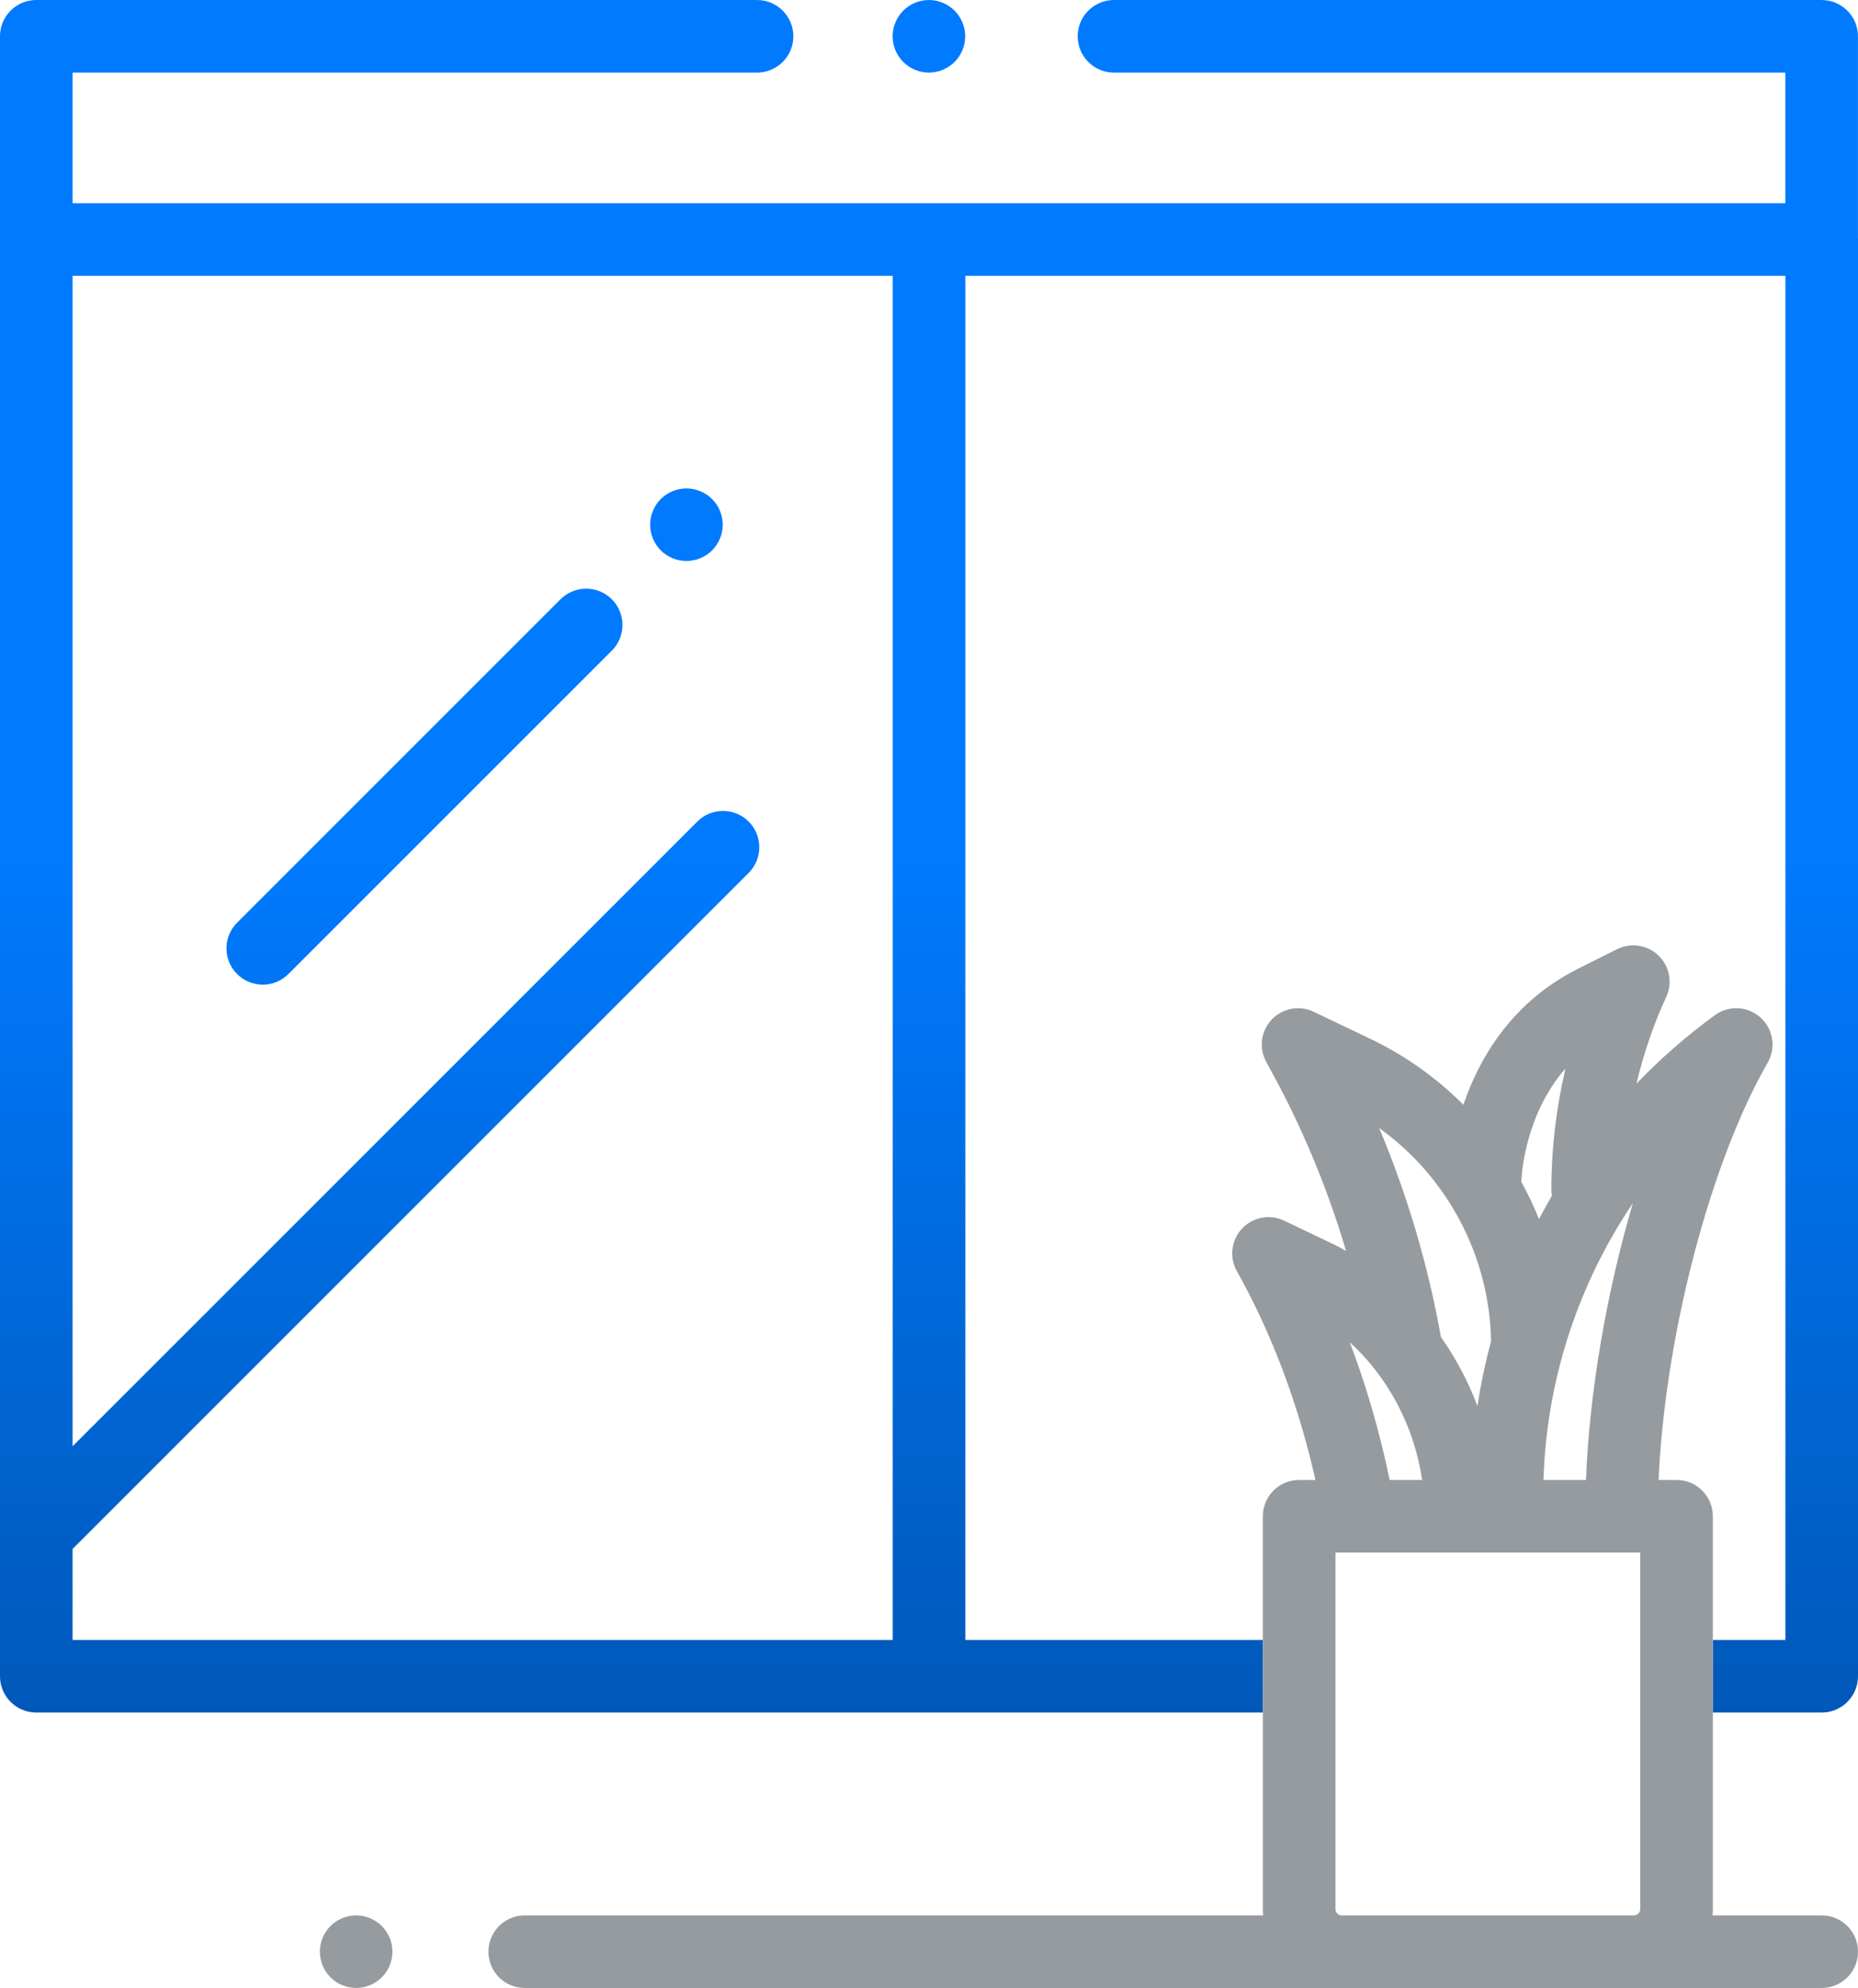 <?xml version="1.0" encoding="UTF-8"?>
<svg width="100px" height="107px" viewBox="0 0 100 107" version="1.1" xmlns="http://www.w3.org/2000/svg" xmlns:xlink="http://www.w3.org/1999/xlink">
    <title>91BAEE4E-4DD3-42EC-9240-F6A09AD7C43F</title>
    <defs>
        <linearGradient x1="50%" y1="50%" x2="50%" y2="100%" id="linearGradient-1">
            <stop stop-color="#007AFF" offset="0%"></stop>
            <stop stop-color="#0058B8" offset="100%"></stop>
        </linearGradient>
    </defs>
    <g id="Klima-Sihirbazı" stroke="none" stroke-width="1" fill="none" fill-rule="evenodd">
        <g id="Klima-Sihirbazı-2.-adım-toshiba-ek-sayfalar" transform="translate(-620, -679)">
            <g id="Group-7" transform="translate(620, 679.001)">
                <path d="M40.746,8.52651283e-14 C41.824,8.52651283e-14 42.699,0.874 42.699,1.953 C42.699,2.983 41.902,3.826 40.891,3.901 L40.746,3.906 L3.906,3.906 L3.906,10.937 L96.091,10.937 L96.091,3.906 L59.956,3.906 C58.878,3.906 58.003,3.032 58.003,1.953 C58.003,0.923 58.8,0.08 59.811,0.005 L59.956,8.52651283e-14 L98.044,8.52651283e-14 C99.074,8.52651283e-14 99.917,0.797 99.992,1.807 L99.997,1.953 L99.997,12.838 L99.999,12.864 L99.999,12.864 L100,12.89 L100,90.22 C100,91.249 99.203,92.093 98.193,92.168 L98.047,92.173 L92.188,92.173 L92.187,88.267 L96.093,88.267 L96.093,88.267 L96.093,14.843 L51.954,14.843 L51.954,88.267 L67.969,88.267 L67.968,83.69 L67.97,83.696 L67.97,92.173 L1.953,92.173 C0.924,92.173 0.08,91.376 0.005,90.365 L0,90.22 L0,1.953 C0,0.923 0.797,0.08 1.807,0.005 L1.953,8.52651283e-14 L40.746,8.52651283e-14 Z M48.048,14.843 L3.906,14.843 L3.906,77.843 L37.531,44.218 C38.294,43.455 39.531,43.455 40.294,44.218 C41.016,44.941 41.054,46.089 40.408,46.856 L40.294,46.98 L3.906,83.368 L3.906,88.267 L48.048,88.267 L48.048,14.843 Z M32.93,32.255 C33.652,32.977 33.69,34.125 33.044,34.893 L32.93,35.017 L15.523,52.424 C15.142,52.805 14.642,52.996 14.142,52.996 C13.642,52.996 13.142,52.805 12.761,52.424 C12.038,51.701 12,50.553 12.647,49.786 L12.761,49.662 L30.168,32.255 C30.931,31.492 32.167,31.492 32.93,32.255 Z M36.945,26.287 C37.459,26.287 37.961,26.496 38.326,26.859 C38.689,27.222 38.898,27.726 38.898,28.24 C38.898,28.753 38.689,29.257 38.326,29.622 C37.962,29.986 37.459,30.193 36.945,30.193 C36.429,30.193 35.927,29.986 35.562,29.622 C35.199,29.257 34.992,28.753 34.992,28.24 C34.992,27.726 35.199,27.222 35.562,26.859 C35.927,26.496 36.431,26.287 36.945,26.287 Z M49.995,8.52651283e-14 C50.509,8.52651283e-14 51.013,0.209 51.376,0.572 C51.739,0.936 51.948,1.439 51.948,1.953 C51.948,2.467 51.739,2.971 51.376,3.334 C51.013,3.697 50.509,3.906 49.995,3.906 C49.482,3.906 48.978,3.697 48.614,3.334 C48.251,2.971 48.042,2.467 48.042,1.953 C48.042,1.439 48.251,0.936 48.614,0.572 C48.978,0.209 49.482,8.52651283e-14 49.995,8.52651283e-14 Z" id="Combined-Shape" fill="url(#linearGradient-1)"></path>
                <path d="M92.187,81.607 L92.188,102.75 L92.184,102.921 L92.173,103.091 L98.047,103.091 C99.125,103.091 100,103.966 100,105.045 C100,106.074 99.203,106.918 98.193,106.992 L98.047,106.998 L28.241,106.998 C27.162,106.998 26.288,106.123 26.288,105.045 C26.288,104.015 27.085,103.171 28.095,103.097 L28.241,103.091 L67.985,103.091 L67.974,102.921 L67.97,102.75 L67.969,81.607 C67.969,80.578 68.766,79.734 69.776,79.659 L69.922,79.654 L70.797,79.654 C69.97,75.967 68.698,72.443 67.064,69.33 L66.733,68.713 L66.562,68.403 C66.153,67.66 66.27,66.737 66.853,66.12 C67.396,65.544 68.229,65.358 68.96,65.633 L69.115,65.699 L71.675,66.922 C71.937,67.047 72.192,67.182 72.445,67.322 C71.517,64.189 70.281,61.155 68.746,58.253 L68.356,57.53 L68.153,57.159 C67.744,56.416 67.861,55.494 68.444,54.877 C68.988,54.301 69.82,54.114 70.551,54.39 L70.706,54.456 L73.759,55.915 C75.642,56.815 77.325,58.024 78.762,59.46 C79.571,57.078 81.219,54.148 84.58,52.324 L84.934,52.139 L87.031,51.088 C87.773,50.716 88.668,50.854 89.265,51.43 C89.861,52.007 90.028,52.897 89.681,53.651 C88.993,55.145 88.457,56.716 88.076,58.325 C89.362,56.984 90.772,55.749 92.297,54.639 C93.017,54.114 94.002,54.144 94.69,54.712 C95.377,55.28 95.593,56.242 95.214,57.049 L95.134,57.203 L95.134,57.203 C92.085,62.519 89.716,71.555 89.296,79.105 L89.269,79.654 L90.235,79.654 C91.264,79.654 92.108,80.451 92.182,81.462 L92.187,81.607 Z M19.168,103.091 C19.682,103.091 20.184,103.3 20.549,103.663 C20.912,104.027 21.121,104.531 21.121,105.044 C21.121,105.558 20.912,106.062 20.549,106.425 C20.186,106.788 19.682,106.997 19.168,106.997 C18.654,106.997 18.151,106.788 17.787,106.425 C17.422,106.062 17.215,105.558 17.215,105.044 C17.215,104.531 17.422,104.027 17.787,103.663 C18.151,103.3 18.654,103.091 19.168,103.091 Z M88.282,83.561 L71.876,83.561 L71.876,102.749 C71.876,102.914 71.993,103.052 72.149,103.084 L72.218,103.091 L87.94,103.091 C88.105,103.091 88.243,102.974 88.275,102.818 L88.282,102.749 L88.282,83.561 Z M72.646,72.243 C73.445,74.346 74.104,76.549 74.61,78.806 L74.792,79.654 L76.54,79.654 C76.123,76.786 74.713,74.126 72.646,72.243 Z M87.881,64.76 C85.034,68.975 83.349,73.936 83.094,79.1 L83.072,79.654 L85.359,79.654 C85.547,74.878 86.471,69.566 87.881,64.76 Z M74.23,60.714 C75.747,64.324 76.858,68.089 77.554,71.963 C78.357,73.105 79.019,74.354 79.517,75.673 C79.697,74.498 79.942,73.336 80.25,72.195 C80.179,67.614 77.894,63.343 74.23,60.714 Z M84.253,57.513 C83.185,58.735 82.598,60.136 82.276,61.273 L82.178,61.641 L82.178,61.641 L82.098,61.987 L82.098,61.987 L82.034,62.305 L82.034,62.305 L81.984,62.593 L81.984,62.593 L81.933,62.96 L81.933,62.96 L81.898,63.308 L81.898,63.308 L81.888,63.469 C81.886,63.514 81.88,63.558 81.875,63.602 C82.234,64.252 82.554,64.923 82.832,65.613 C83.054,65.191 83.282,64.774 83.521,64.362 C83.506,64.262 83.495,64.16 83.495,64.056 C83.495,61.863 83.753,59.659 84.253,57.513 Z" id="Shape" fill="#969B9F"></path>
            </g>
        </g>
    </g>
</svg>